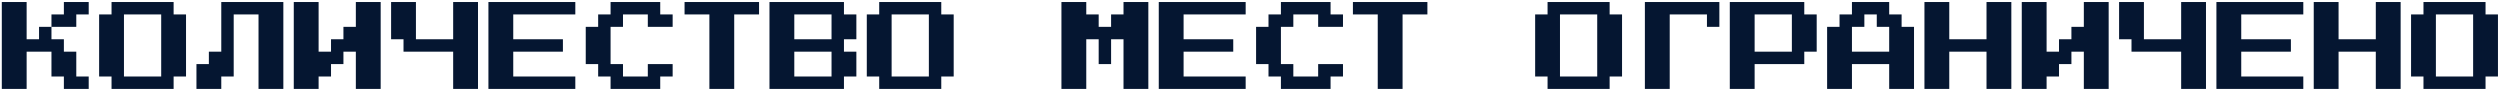 <?xml version="1.0" encoding="UTF-8"?> <svg xmlns="http://www.w3.org/2000/svg" width="692" height="25" viewBox="0 0 692 25" fill="none"><path d="M10.808 7.431H14.245V10.867H17.681V14.303H21.117V21.176H24.553V24.612H17.681V21.176H14.245V14.303H7.372V24.612H0.5V0.559H7.372V10.867H10.808V7.431ZM24.553 0.559V3.995H21.117V7.431H14.245V3.995H17.681V0.559H24.553ZM30.875 24.612V21.176H27.439V3.995H30.875V0.559H48.056V3.995H51.492V21.176H48.056V24.612H30.875ZM34.311 21.176H44.62V3.995H34.311V21.176ZM54.378 24.612V17.739H57.814V14.303H61.251V0.559H78.431V24.612H71.559V3.995H64.687V21.176H61.251V24.612H54.378ZM81.317 24.612V0.559H88.19V14.303H91.626V10.867H95.062V7.431H98.498V0.559H105.37V24.612H98.498V14.303H95.062V17.739H91.626V21.176H88.19V24.612H81.317ZM125.437 24.612V14.303H111.693V10.867H108.257V0.559H115.129V10.867H125.437V0.559H132.309V24.612H125.437ZM135.196 24.612V0.559H159.249V3.995H142.068V10.867H155.813V14.303H142.068V21.176H159.249V24.612H135.196ZM169.007 24.612V21.176H165.571V17.739H162.135V7.431H165.571V3.995H169.007V0.559H182.752V3.995H186.188V7.431H179.316V3.995H172.443V7.431H169.007V17.739H172.443V21.176H179.316V17.739H186.188V21.176H182.752V24.612H169.007ZM196.359 24.612V3.995H189.486V0.559H210.103V3.995H203.231V24.612H196.359ZM212.99 24.612V0.559H233.606V3.995H237.042V10.867H233.606V14.303H237.042V21.176H233.606V24.612H212.99ZM219.862 10.867H230.17V3.995H219.862V10.867ZM219.862 21.176H230.17V14.303H219.862V21.176ZM243.365 24.612V21.176H239.929V3.995H243.365V0.559H260.545V3.995H263.981V21.176H260.545V24.612H243.365ZM246.801 21.176H257.109V3.995H246.801V21.176ZM293.807 24.612V0.559H300.679V3.995H304.115V7.431H307.551V3.995H310.988V0.559H317.86V24.612H310.988V10.867H307.551V17.739H304.115V10.867H300.679V24.612H293.807ZM320.746 24.612V0.559H344.799V3.995H327.618V10.867H341.363V14.303H327.618V21.176H344.799V24.612H320.746ZM354.558 24.612V21.176H351.121V17.739H347.685V7.431H351.121V3.995H354.558V0.559H368.302V3.995H371.738V7.431H364.866V3.995H357.994V7.431H354.558V17.739H357.994V21.176H364.866V17.739H371.738V21.176H368.302V24.612H354.558ZM381.359 24.612V3.995H374.487V0.559H395.104V3.995H388.231V24.612H381.359ZM428.365 24.612V21.176H424.929V3.995H428.365V0.559H445.546V3.995H448.982V21.176H445.546V24.612H428.365ZM431.801 21.176H442.11V3.995H431.801V21.176ZM455.304 24.612V0.559H475.921V7.431H472.485V3.995H462.177V24.612H455.304ZM478.808 24.612V0.559H499.424V3.995H502.86V14.303H499.424V17.739H485.68V24.612H478.808ZM485.68 14.303H495.988V3.995H485.68V14.303ZM505.747 24.612V7.431H509.183V3.995H512.619V0.559H522.927V3.995H526.363V7.431H529.8V24.612H522.927V17.739H512.619V24.612H505.747ZM512.619 14.303H522.927V7.431H519.491V3.995H516.055V7.431H512.619V14.303ZM532.686 24.612V0.559H539.558V10.867H549.866V0.559H556.739V24.612H549.866V14.303H539.558V24.612H532.686ZM559.625 24.612V0.559H566.497V14.303H569.933V10.867H573.369V7.431H576.806V0.559H583.678V24.612H576.806V14.303H573.369V17.739H569.933V21.176H566.497V24.612H559.625ZM603.745 24.612V14.303H590V10.867H586.564V0.559H593.436V10.867H603.745V0.559H610.617V24.612H603.745ZM613.503 24.612V0.559H637.556V3.995H620.376V10.867H634.12V14.303H620.376V21.176H637.556V24.612H613.503ZM640.443 24.612V0.559H647.315V10.867H657.623V0.559H664.495V24.612H657.623V14.303H647.315V24.612H640.443ZM670.818 24.612V21.176H667.382V3.995H670.818V0.559H687.998V3.995H691.434V21.176H687.998V24.612H670.818ZM674.254 21.176H684.562V3.995H674.254V21.176Z" fill="#051631"></path></svg> 